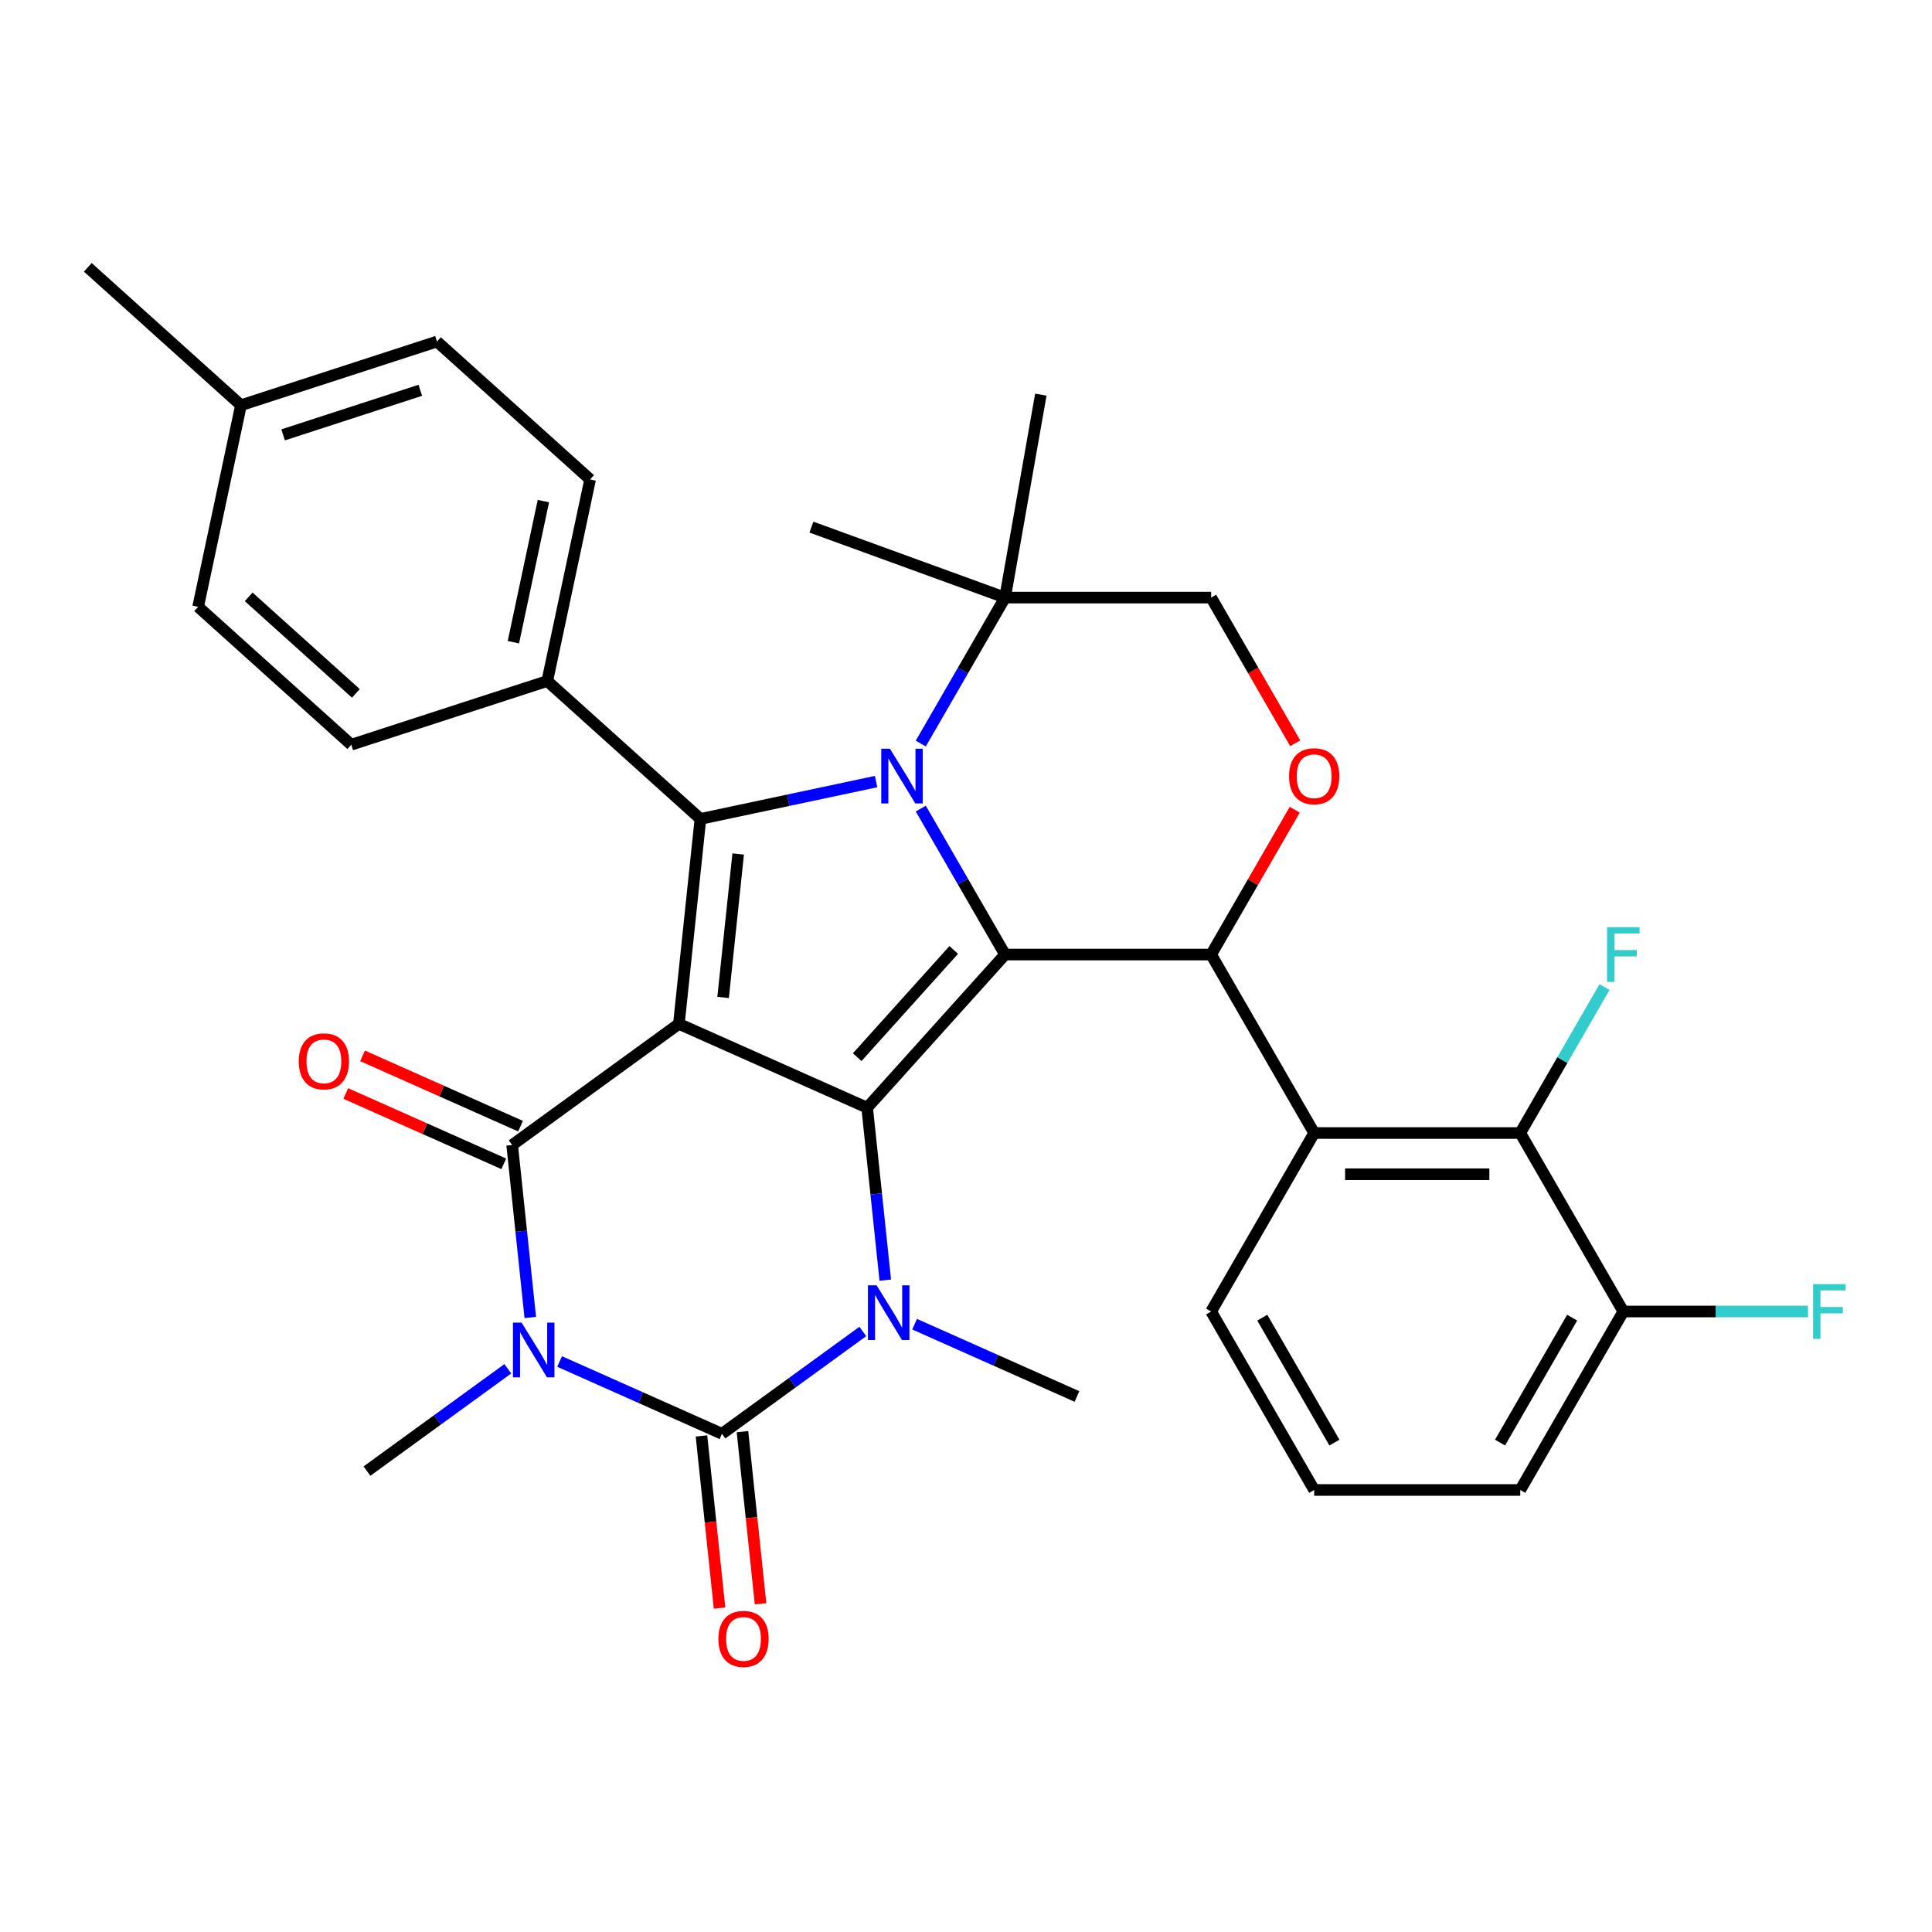 <?xml version='1.0' encoding='iso-8859-1'?>
<svg version='1.1' baseProfile='full'
              xmlns='http://www.w3.org/2000/svg'
                      xmlns:rdkit='http://www.rdkit.org/xml'
                      xmlns:xlink='http://www.w3.org/1999/xlink'
                  xml:space='preserve'
width='1000px' height='1000px' viewBox='0 0 1000 1000'>
<!-- END OF HEADER -->
<rect style='opacity:1.0;fill:#FFFFFF;stroke:none' width='1000' height='1000' x='0' y='0'> </rect>
<path class='bond-0' d='M 351.389,529.958 L 448.836,573.344' style='fill:none;fill-rule:evenodd;stroke:#000000;stroke-width:6px;stroke-linecap:butt;stroke-linejoin:miter;stroke-opacity:1' />
<path class='bond-4' d='M 351.389,529.958 L 265.091,592.657' style='fill:none;fill-rule:evenodd;stroke:#000000;stroke-width:6px;stroke-linecap:butt;stroke-linejoin:miter;stroke-opacity:1' />
<path class='bond-7' d='M 351.389,529.958 L 362.539,423.873' style='fill:none;fill-rule:evenodd;stroke:#000000;stroke-width:6px;stroke-linecap:butt;stroke-linejoin:miter;stroke-opacity:1' />
<path class='bond-7' d='M 374.278,516.275 L 382.083,442.015' style='fill:none;fill-rule:evenodd;stroke:#000000;stroke-width:6px;stroke-linecap:butt;stroke-linejoin:miter;stroke-opacity:1' />
<path class='bond-1' d='M 448.836,573.344 L 520.212,494.073' style='fill:none;fill-rule:evenodd;stroke:#000000;stroke-width:6px;stroke-linecap:butt;stroke-linejoin:miter;stroke-opacity:1' />
<path class='bond-1' d='M 443.689,547.179 L 493.652,491.689' style='fill:none;fill-rule:evenodd;stroke:#000000;stroke-width:6px;stroke-linecap:butt;stroke-linejoin:miter;stroke-opacity:1' />
<path class='bond-6' d='M 448.836,573.344 L 453.527,617.974' style='fill:none;fill-rule:evenodd;stroke:#000000;stroke-width:6px;stroke-linecap:butt;stroke-linejoin:miter;stroke-opacity:1' />
<path class='bond-6' d='M 453.527,617.974 L 458.218,662.603' style='fill:none;fill-rule:evenodd;stroke:#0000FF;stroke-width:6px;stroke-linecap:butt;stroke-linejoin:miter;stroke-opacity:1' />
<path class='bond-8' d='M 520.212,494.073 L 626.882,494.073' style='fill:none;fill-rule:evenodd;stroke:#000000;stroke-width:6px;stroke-linecap:butt;stroke-linejoin:miter;stroke-opacity:1' />
<path class='bond-33' d='M 520.212,494.073 L 498.402,456.297' style='fill:none;fill-rule:evenodd;stroke:#000000;stroke-width:6px;stroke-linecap:butt;stroke-linejoin:miter;stroke-opacity:1' />
<path class='bond-33' d='M 498.402,456.297 L 476.593,418.521' style='fill:none;fill-rule:evenodd;stroke:#0000FF;stroke-width:6px;stroke-linecap:butt;stroke-linejoin:miter;stroke-opacity:1' />
<path class='bond-2' d='M 274.473,681.916 L 269.782,637.286' style='fill:none;fill-rule:evenodd;stroke:#0000FF;stroke-width:6px;stroke-linecap:butt;stroke-linejoin:miter;stroke-opacity:1' />
<path class='bond-2' d='M 269.782,637.286 L 265.091,592.657' style='fill:none;fill-rule:evenodd;stroke:#000000;stroke-width:6px;stroke-linecap:butt;stroke-linejoin:miter;stroke-opacity:1' />
<path class='bond-5' d='M 289.648,704.711 L 331.668,723.42' style='fill:none;fill-rule:evenodd;stroke:#0000FF;stroke-width:6px;stroke-linecap:butt;stroke-linejoin:miter;stroke-opacity:1' />
<path class='bond-5' d='M 331.668,723.42 L 373.689,742.129' style='fill:none;fill-rule:evenodd;stroke:#000000;stroke-width:6px;stroke-linecap:butt;stroke-linejoin:miter;stroke-opacity:1' />
<path class='bond-18' d='M 262.834,708.483 L 226.389,734.962' style='fill:none;fill-rule:evenodd;stroke:#0000FF;stroke-width:6px;stroke-linecap:butt;stroke-linejoin:miter;stroke-opacity:1' />
<path class='bond-18' d='M 226.389,734.962 L 189.944,761.441' style='fill:none;fill-rule:evenodd;stroke:#000000;stroke-width:6px;stroke-linecap:butt;stroke-linejoin:miter;stroke-opacity:1' />
<path class='bond-3' d='M 453.471,404.544 L 408.005,414.208' style='fill:none;fill-rule:evenodd;stroke:#0000FF;stroke-width:6px;stroke-linecap:butt;stroke-linejoin:miter;stroke-opacity:1' />
<path class='bond-3' d='M 408.005,414.208 L 362.539,423.873' style='fill:none;fill-rule:evenodd;stroke:#000000;stroke-width:6px;stroke-linecap:butt;stroke-linejoin:miter;stroke-opacity:1' />
<path class='bond-11' d='M 476.593,384.868 L 498.402,347.092' style='fill:none;fill-rule:evenodd;stroke:#0000FF;stroke-width:6px;stroke-linecap:butt;stroke-linejoin:miter;stroke-opacity:1' />
<path class='bond-11' d='M 498.402,347.092 L 520.212,309.316' style='fill:none;fill-rule:evenodd;stroke:#000000;stroke-width:6px;stroke-linecap:butt;stroke-linejoin:miter;stroke-opacity:1' />
<path class='bond-15' d='M 269.43,582.912 L 228.539,564.706' style='fill:none;fill-rule:evenodd;stroke:#000000;stroke-width:6px;stroke-linecap:butt;stroke-linejoin:miter;stroke-opacity:1' />
<path class='bond-15' d='M 228.539,564.706 L 187.649,546.501' style='fill:none;fill-rule:evenodd;stroke:#FF0000;stroke-width:6px;stroke-linecap:butt;stroke-linejoin:miter;stroke-opacity:1' />
<path class='bond-15' d='M 260.753,602.402 L 219.862,584.196' style='fill:none;fill-rule:evenodd;stroke:#000000;stroke-width:6px;stroke-linecap:butt;stroke-linejoin:miter;stroke-opacity:1' />
<path class='bond-15' d='M 219.862,584.196 L 178.972,565.99' style='fill:none;fill-rule:evenodd;stroke:#FF0000;stroke-width:6px;stroke-linecap:butt;stroke-linejoin:miter;stroke-opacity:1' />
<path class='bond-14' d='M 363.08,743.244 L 367.763,787.793' style='fill:none;fill-rule:evenodd;stroke:#000000;stroke-width:6px;stroke-linecap:butt;stroke-linejoin:miter;stroke-opacity:1' />
<path class='bond-14' d='M 367.763,787.793 L 372.445,832.342' style='fill:none;fill-rule:evenodd;stroke:#FF0000;stroke-width:6px;stroke-linecap:butt;stroke-linejoin:miter;stroke-opacity:1' />
<path class='bond-14' d='M 384.297,741.014 L 388.98,785.563' style='fill:none;fill-rule:evenodd;stroke:#000000;stroke-width:6px;stroke-linecap:butt;stroke-linejoin:miter;stroke-opacity:1' />
<path class='bond-14' d='M 388.98,785.563 L 393.662,830.112' style='fill:none;fill-rule:evenodd;stroke:#FF0000;stroke-width:6px;stroke-linecap:butt;stroke-linejoin:miter;stroke-opacity:1' />
<path class='bond-34' d='M 373.689,742.129 L 410.134,715.65' style='fill:none;fill-rule:evenodd;stroke:#000000;stroke-width:6px;stroke-linecap:butt;stroke-linejoin:miter;stroke-opacity:1' />
<path class='bond-34' d='M 410.134,715.65 L 446.58,689.17' style='fill:none;fill-rule:evenodd;stroke:#0000FF;stroke-width:6px;stroke-linecap:butt;stroke-linejoin:miter;stroke-opacity:1' />
<path class='bond-21' d='M 473.393,685.399 L 515.414,704.108' style='fill:none;fill-rule:evenodd;stroke:#0000FF;stroke-width:6px;stroke-linecap:butt;stroke-linejoin:miter;stroke-opacity:1' />
<path class='bond-21' d='M 515.414,704.108 L 557.434,722.816' style='fill:none;fill-rule:evenodd;stroke:#000000;stroke-width:6px;stroke-linecap:butt;stroke-linejoin:miter;stroke-opacity:1' />
<path class='bond-13' d='M 362.539,423.873 L 283.268,352.497' style='fill:none;fill-rule:evenodd;stroke:#000000;stroke-width:6px;stroke-linecap:butt;stroke-linejoin:miter;stroke-opacity:1' />
<path class='bond-9' d='M 626.882,494.073 L 680.217,586.452' style='fill:none;fill-rule:evenodd;stroke:#000000;stroke-width:6px;stroke-linecap:butt;stroke-linejoin:miter;stroke-opacity:1' />
<path class='bond-10' d='M 626.882,494.073 L 648.519,456.597' style='fill:none;fill-rule:evenodd;stroke:#000000;stroke-width:6px;stroke-linecap:butt;stroke-linejoin:miter;stroke-opacity:1' />
<path class='bond-10' d='M 648.519,456.597 L 670.156,419.121' style='fill:none;fill-rule:evenodd;stroke:#FF0000;stroke-width:6px;stroke-linecap:butt;stroke-linejoin:miter;stroke-opacity:1' />
<path class='bond-12' d='M 680.217,586.452 L 786.887,586.452' style='fill:none;fill-rule:evenodd;stroke:#000000;stroke-width:6px;stroke-linecap:butt;stroke-linejoin:miter;stroke-opacity:1' />
<path class='bond-12' d='M 696.218,607.786 L 770.886,607.786' style='fill:none;fill-rule:evenodd;stroke:#000000;stroke-width:6px;stroke-linecap:butt;stroke-linejoin:miter;stroke-opacity:1' />
<path class='bond-23' d='M 680.217,586.452 L 626.882,678.831' style='fill:none;fill-rule:evenodd;stroke:#000000;stroke-width:6px;stroke-linecap:butt;stroke-linejoin:miter;stroke-opacity:1' />
<path class='bond-35' d='M 670.41,384.708 L 648.646,347.012' style='fill:none;fill-rule:evenodd;stroke:#FF0000;stroke-width:6px;stroke-linecap:butt;stroke-linejoin:miter;stroke-opacity:1' />
<path class='bond-35' d='M 648.646,347.012 L 626.882,309.316' style='fill:none;fill-rule:evenodd;stroke:#000000;stroke-width:6px;stroke-linecap:butt;stroke-linejoin:miter;stroke-opacity:1' />
<path class='bond-16' d='M 520.212,309.316 L 626.882,309.316' style='fill:none;fill-rule:evenodd;stroke:#000000;stroke-width:6px;stroke-linecap:butt;stroke-linejoin:miter;stroke-opacity:1' />
<path class='bond-28' d='M 520.212,309.316 L 419.976,272.833' style='fill:none;fill-rule:evenodd;stroke:#000000;stroke-width:6px;stroke-linecap:butt;stroke-linejoin:miter;stroke-opacity:1' />
<path class='bond-29' d='M 520.212,309.316 L 538.735,204.267' style='fill:none;fill-rule:evenodd;stroke:#000000;stroke-width:6px;stroke-linecap:butt;stroke-linejoin:miter;stroke-opacity:1' />
<path class='bond-17' d='M 786.887,586.452 L 840.222,678.831' style='fill:none;fill-rule:evenodd;stroke:#000000;stroke-width:6px;stroke-linecap:butt;stroke-linejoin:miter;stroke-opacity:1' />
<path class='bond-22' d='M 786.887,586.452 L 808.697,548.676' style='fill:none;fill-rule:evenodd;stroke:#000000;stroke-width:6px;stroke-linecap:butt;stroke-linejoin:miter;stroke-opacity:1' />
<path class='bond-22' d='M 808.697,548.676 L 830.507,510.9' style='fill:none;fill-rule:evenodd;stroke:#33CCCC;stroke-width:6px;stroke-linecap:butt;stroke-linejoin:miter;stroke-opacity:1' />
<path class='bond-19' d='M 283.268,352.497 L 305.446,248.158' style='fill:none;fill-rule:evenodd;stroke:#000000;stroke-width:6px;stroke-linecap:butt;stroke-linejoin:miter;stroke-opacity:1' />
<path class='bond-19' d='M 265.727,332.41 L 281.251,259.373' style='fill:none;fill-rule:evenodd;stroke:#000000;stroke-width:6px;stroke-linecap:butt;stroke-linejoin:miter;stroke-opacity:1' />
<path class='bond-20' d='M 283.268,352.497 L 181.819,385.459' style='fill:none;fill-rule:evenodd;stroke:#000000;stroke-width:6px;stroke-linecap:butt;stroke-linejoin:miter;stroke-opacity:1' />
<path class='bond-24' d='M 840.222,678.831 L 888.013,678.831' style='fill:none;fill-rule:evenodd;stroke:#000000;stroke-width:6px;stroke-linecap:butt;stroke-linejoin:miter;stroke-opacity:1' />
<path class='bond-24' d='M 888.013,678.831 L 935.805,678.831' style='fill:none;fill-rule:evenodd;stroke:#33CCCC;stroke-width:6px;stroke-linecap:butt;stroke-linejoin:miter;stroke-opacity:1' />
<path class='bond-37' d='M 840.222,678.831 L 786.887,771.21' style='fill:none;fill-rule:evenodd;stroke:#000000;stroke-width:6px;stroke-linecap:butt;stroke-linejoin:miter;stroke-opacity:1' />
<path class='bond-37' d='M 813.746,682.021 L 776.411,746.686' style='fill:none;fill-rule:evenodd;stroke:#000000;stroke-width:6px;stroke-linecap:butt;stroke-linejoin:miter;stroke-opacity:1' />
<path class='bond-26' d='M 305.446,248.158 L 226.175,176.782' style='fill:none;fill-rule:evenodd;stroke:#000000;stroke-width:6px;stroke-linecap:butt;stroke-linejoin:miter;stroke-opacity:1' />
<path class='bond-25' d='M 181.819,385.459 L 102.548,314.083' style='fill:none;fill-rule:evenodd;stroke:#000000;stroke-width:6px;stroke-linecap:butt;stroke-linejoin:miter;stroke-opacity:1' />
<path class='bond-25' d='M 184.203,358.899 L 128.714,308.936' style='fill:none;fill-rule:evenodd;stroke:#000000;stroke-width:6px;stroke-linecap:butt;stroke-linejoin:miter;stroke-opacity:1' />
<path class='bond-30' d='M 626.882,678.831 L 680.217,771.21' style='fill:none;fill-rule:evenodd;stroke:#000000;stroke-width:6px;stroke-linecap:butt;stroke-linejoin:miter;stroke-opacity:1' />
<path class='bond-30' d='M 653.358,682.021 L 690.693,746.686' style='fill:none;fill-rule:evenodd;stroke:#000000;stroke-width:6px;stroke-linecap:butt;stroke-linejoin:miter;stroke-opacity:1' />
<path class='bond-27' d='M 102.548,314.083 L 124.726,209.745' style='fill:none;fill-rule:evenodd;stroke:#000000;stroke-width:6px;stroke-linecap:butt;stroke-linejoin:miter;stroke-opacity:1' />
<path class='bond-36' d='M 226.175,176.782 L 124.726,209.745' style='fill:none;fill-rule:evenodd;stroke:#000000;stroke-width:6px;stroke-linecap:butt;stroke-linejoin:miter;stroke-opacity:1' />
<path class='bond-36' d='M 217.55,202.016 L 146.536,225.09' style='fill:none;fill-rule:evenodd;stroke:#000000;stroke-width:6px;stroke-linecap:butt;stroke-linejoin:miter;stroke-opacity:1' />
<path class='bond-32' d='M 124.726,209.745 L 45.455,138.369' style='fill:none;fill-rule:evenodd;stroke:#000000;stroke-width:6px;stroke-linecap:butt;stroke-linejoin:miter;stroke-opacity:1' />
<path class='bond-31' d='M 680.217,771.21 L 786.887,771.21' style='fill:none;fill-rule:evenodd;stroke:#000000;stroke-width:6px;stroke-linecap:butt;stroke-linejoin:miter;stroke-opacity:1' />
<path  class='atom-3' d='M 269.981 684.582
L 279.261 699.582
Q 280.181 701.062, 281.661 703.742
Q 283.141 706.422, 283.221 706.582
L 283.221 684.582
L 286.981 684.582
L 286.981 712.902
L 283.101 712.902
L 273.141 696.502
Q 271.981 694.582, 270.741 692.382
Q 269.541 690.182, 269.181 689.502
L 269.181 712.902
L 265.501 712.902
L 265.501 684.582
L 269.981 684.582
' fill='#0000FF'/>
<path  class='atom-4' d='M 460.618 387.535
L 469.898 402.535
Q 470.818 404.015, 472.298 406.695
Q 473.778 409.375, 473.858 409.535
L 473.858 387.535
L 477.618 387.535
L 477.618 415.855
L 473.738 415.855
L 463.778 399.455
Q 462.618 397.535, 461.378 395.335
Q 460.178 393.135, 459.818 392.455
L 459.818 415.855
L 456.138 415.855
L 456.138 387.535
L 460.618 387.535
' fill='#0000FF'/>
<path  class='atom-7' d='M 453.726 665.27
L 463.006 680.27
Q 463.926 681.75, 465.406 684.43
Q 466.886 687.11, 466.966 687.27
L 466.966 665.27
L 470.726 665.27
L 470.726 693.59
L 466.846 693.59
L 456.886 677.19
Q 455.726 675.27, 454.486 673.07
Q 453.286 670.87, 452.926 670.19
L 452.926 693.59
L 449.246 693.59
L 449.246 665.27
L 453.726 665.27
' fill='#0000FF'/>
<path  class='atom-11' d='M 667.217 401.775
Q 667.217 394.975, 670.577 391.175
Q 673.937 387.375, 680.217 387.375
Q 686.497 387.375, 689.857 391.175
Q 693.217 394.975, 693.217 401.775
Q 693.217 408.655, 689.817 412.575
Q 686.417 416.455, 680.217 416.455
Q 673.977 416.455, 670.577 412.575
Q 667.217 408.695, 667.217 401.775
M 680.217 413.255
Q 684.537 413.255, 686.857 410.375
Q 689.217 407.455, 689.217 401.775
Q 689.217 396.215, 686.857 393.415
Q 684.537 390.575, 680.217 390.575
Q 675.897 390.575, 673.537 393.375
Q 671.217 396.175, 671.217 401.775
Q 671.217 407.495, 673.537 410.375
Q 675.897 413.255, 680.217 413.255
' fill='#FF0000'/>
<path  class='atom-15' d='M 371.839 848.294
Q 371.839 841.494, 375.199 837.694
Q 378.559 833.894, 384.839 833.894
Q 391.119 833.894, 394.479 837.694
Q 397.839 841.494, 397.839 848.294
Q 397.839 855.174, 394.439 859.094
Q 391.039 862.974, 384.839 862.974
Q 378.599 862.974, 375.199 859.094
Q 371.839 855.214, 371.839 848.294
M 384.839 859.774
Q 389.159 859.774, 391.479 856.894
Q 393.839 853.974, 393.839 848.294
Q 393.839 842.734, 391.479 839.934
Q 389.159 837.094, 384.839 837.094
Q 380.519 837.094, 378.159 839.894
Q 375.839 842.694, 375.839 848.294
Q 375.839 854.014, 378.159 856.894
Q 380.519 859.774, 384.839 859.774
' fill='#FF0000'/>
<path  class='atom-16' d='M 154.644 549.35
Q 154.644 542.55, 158.004 538.75
Q 161.364 534.95, 167.644 534.95
Q 173.924 534.95, 177.284 538.75
Q 180.644 542.55, 180.644 549.35
Q 180.644 556.23, 177.244 560.15
Q 173.844 564.03, 167.644 564.03
Q 161.404 564.03, 158.004 560.15
Q 154.644 556.27, 154.644 549.35
M 167.644 560.83
Q 171.964 560.83, 174.284 557.95
Q 176.644 555.03, 176.644 549.35
Q 176.644 543.79, 174.284 540.99
Q 171.964 538.15, 167.644 538.15
Q 163.324 538.15, 160.964 540.95
Q 158.644 543.75, 158.644 549.35
Q 158.644 555.07, 160.964 557.95
Q 163.324 560.83, 167.644 560.83
' fill='#FF0000'/>
<path  class='atom-23' d='M 831.802 479.913
L 848.642 479.913
L 848.642 483.153
L 835.602 483.153
L 835.602 491.753
L 847.202 491.753
L 847.202 495.033
L 835.602 495.033
L 835.602 508.233
L 831.802 508.233
L 831.802 479.913
' fill='#33CCCC'/>
<path  class='atom-25' d='M 938.471 664.671
L 955.311 664.671
L 955.311 667.911
L 942.271 667.911
L 942.271 676.511
L 953.871 676.511
L 953.871 679.791
L 942.271 679.791
L 942.271 692.991
L 938.471 692.991
L 938.471 664.671
' fill='#33CCCC'/>
</svg>
